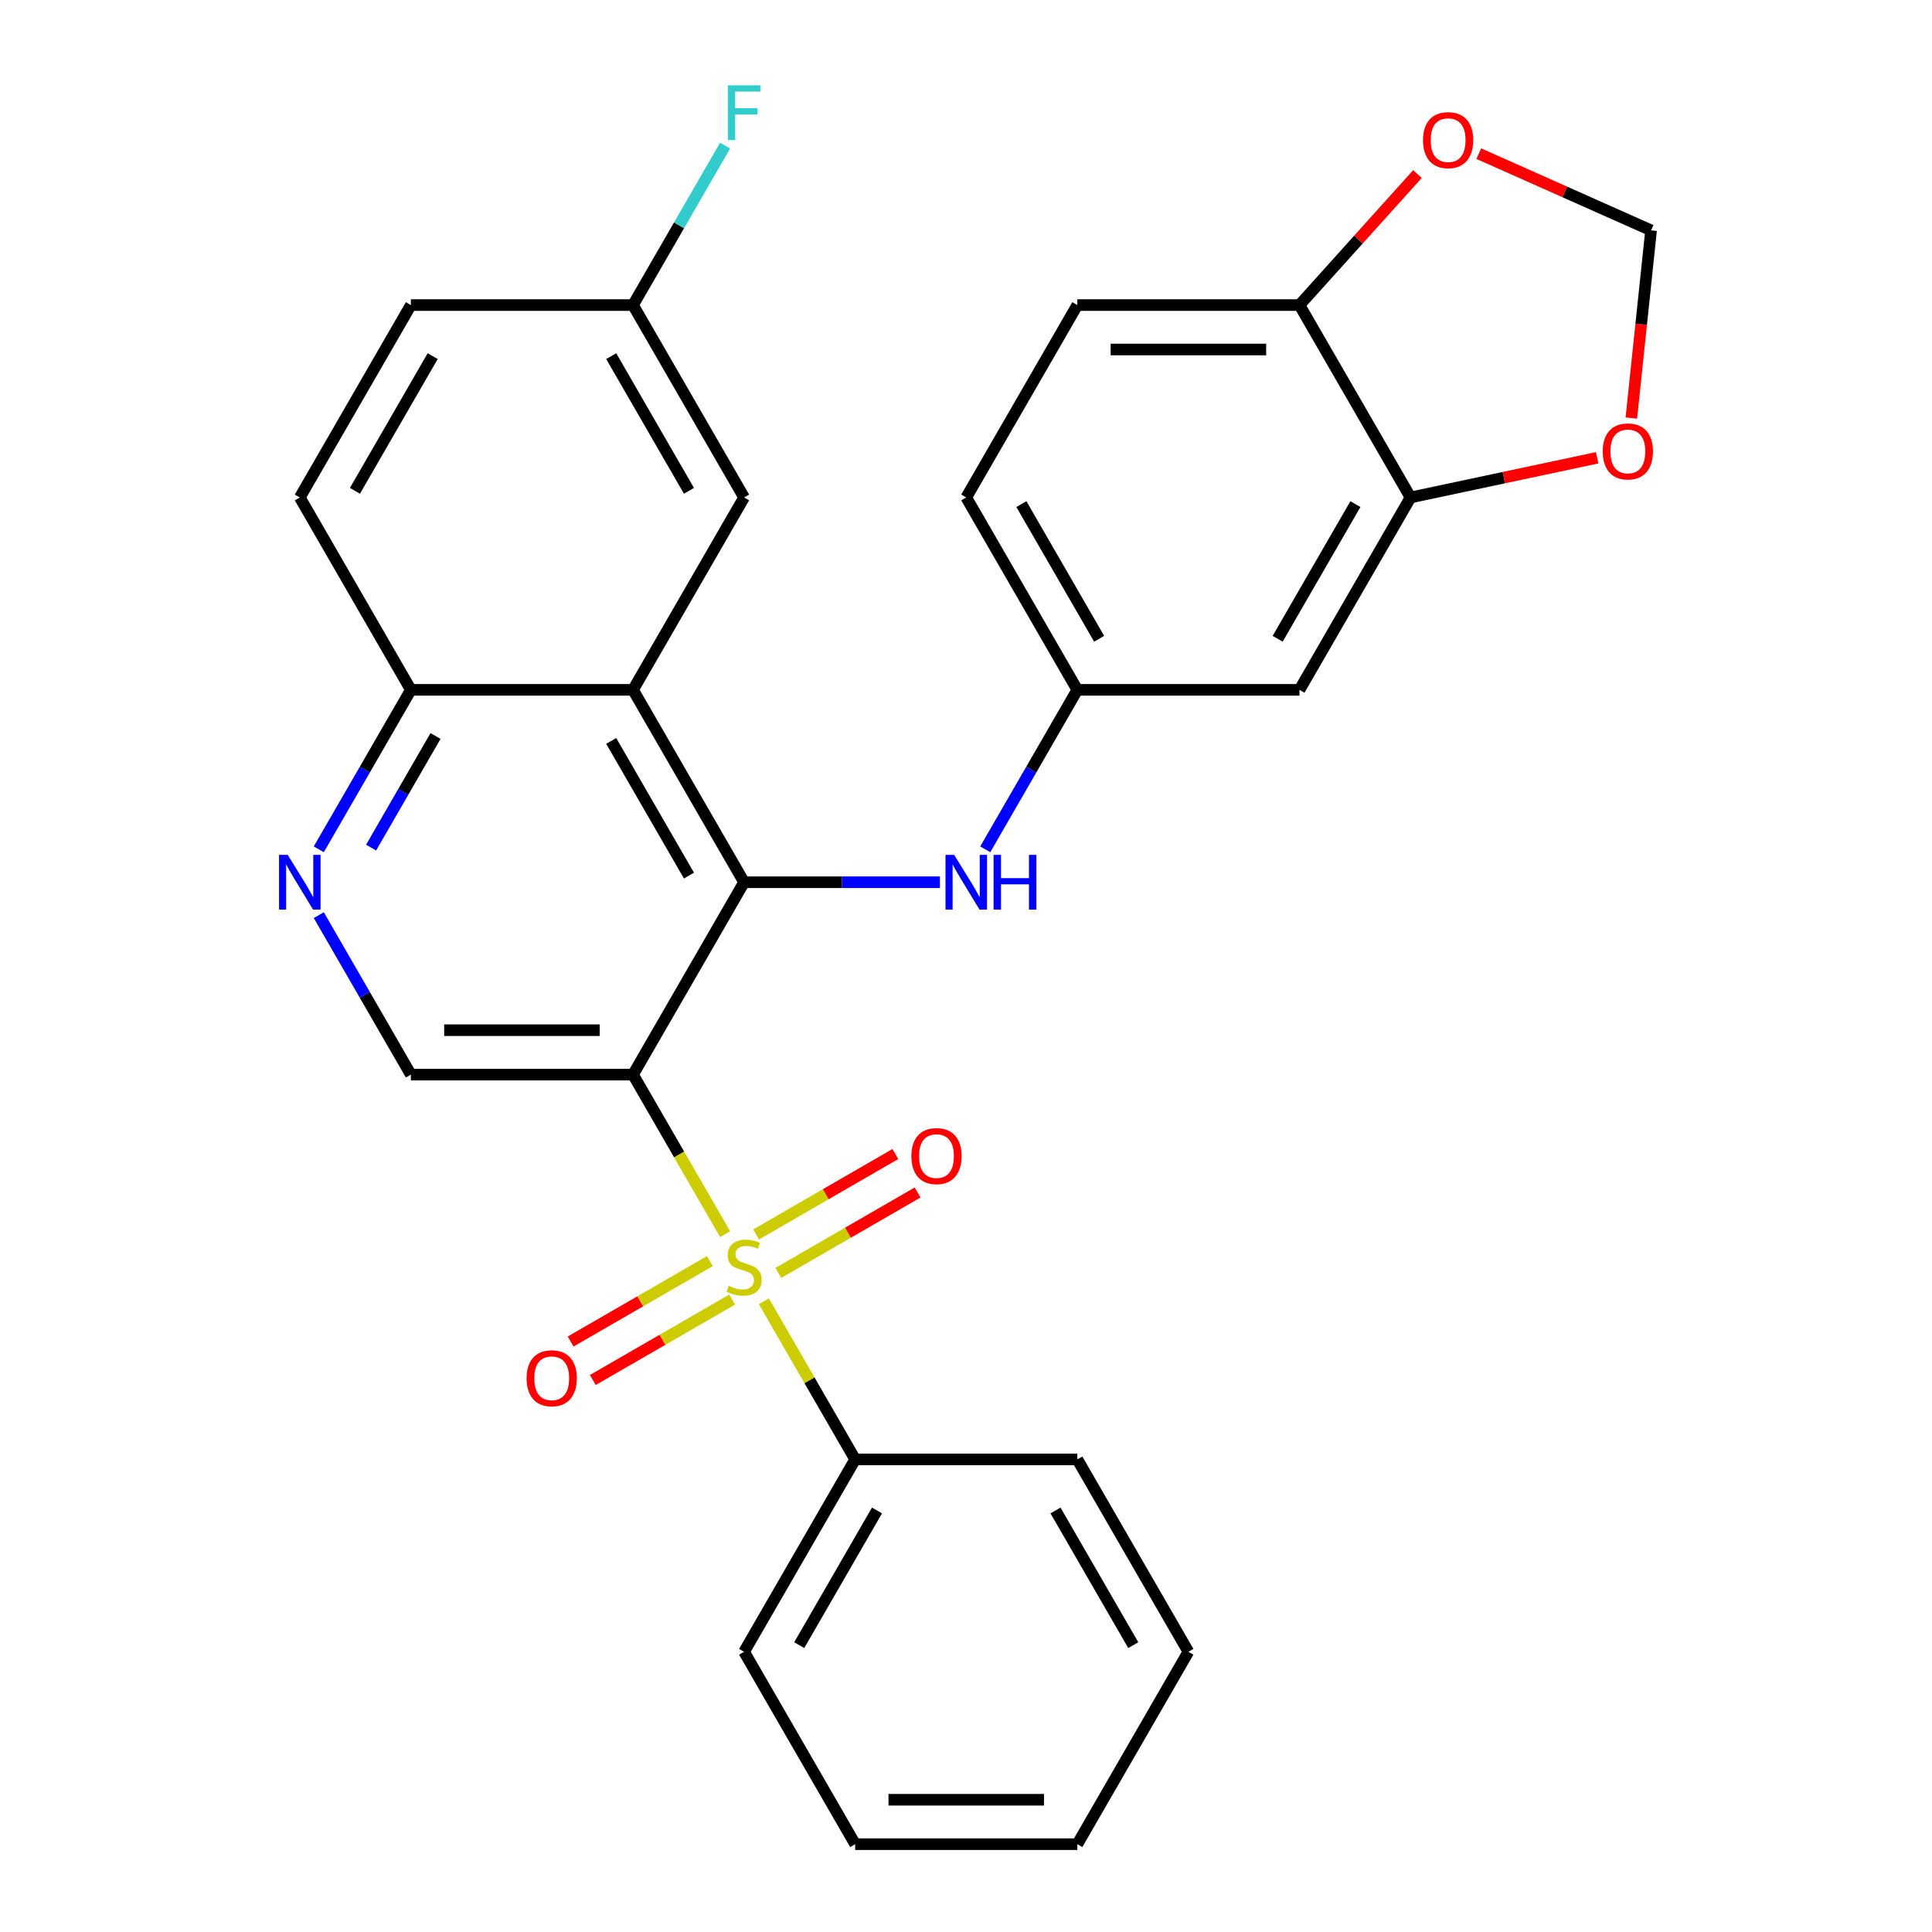 <?xml version='1.0' encoding='iso-8859-1'?>
<svg version='1.1' baseProfile='full'
              xmlns='http://www.w3.org/2000/svg'
                      xmlns:rdkit='http://www.rdkit.org/xml'
                      xmlns:xlink='http://www.w3.org/1999/xlink'
                  xml:space='preserve'
width='1000px' height='1000px' viewBox='0 0 1000 1000'>
<!-- END OF HEADER -->
<rect style='opacity:1.0;fill:#FFFFFF;stroke:none' width='1000' height='1000' x='0' y='0'> </rect>
<path class='bond-0' d='M 375.331,638.811 L 351.49,597.518' style='fill:none;fill-rule:evenodd;stroke:#CCCC00;stroke-width:6px;stroke-linecap:butt;stroke-linejoin:miter;stroke-opacity:1' />
<path class='bond-0' d='M 351.49,597.518 L 327.65,556.225' style='fill:none;fill-rule:evenodd;stroke:#000000;stroke-width:6px;stroke-linecap:butt;stroke-linejoin:miter;stroke-opacity:1' />
<path class='bond-8' d='M 402.846,658.861 L 438.894,638.049' style='fill:none;fill-rule:evenodd;stroke:#CCCC00;stroke-width:6px;stroke-linecap:butt;stroke-linejoin:miter;stroke-opacity:1' />
<path class='bond-8' d='M 438.894,638.049 L 474.942,617.237' style='fill:none;fill-rule:evenodd;stroke:#FF0000;stroke-width:6px;stroke-linecap:butt;stroke-linejoin:miter;stroke-opacity:1' />
<path class='bond-8' d='M 391.348,638.945 L 427.396,618.133' style='fill:none;fill-rule:evenodd;stroke:#CCCC00;stroke-width:6px;stroke-linecap:butt;stroke-linejoin:miter;stroke-opacity:1' />
<path class='bond-8' d='M 427.396,618.133 L 463.444,597.321' style='fill:none;fill-rule:evenodd;stroke:#FF0000;stroke-width:6px;stroke-linecap:butt;stroke-linejoin:miter;stroke-opacity:1' />
<path class='bond-9' d='M 367.439,652.749 L 331.391,673.562' style='fill:none;fill-rule:evenodd;stroke:#CCCC00;stroke-width:6px;stroke-linecap:butt;stroke-linejoin:miter;stroke-opacity:1' />
<path class='bond-9' d='M 331.391,673.562 L 295.343,694.374' style='fill:none;fill-rule:evenodd;stroke:#FF0000;stroke-width:6px;stroke-linecap:butt;stroke-linejoin:miter;stroke-opacity:1' />
<path class='bond-9' d='M 378.937,672.665 L 342.889,693.478' style='fill:none;fill-rule:evenodd;stroke:#CCCC00;stroke-width:6px;stroke-linecap:butt;stroke-linejoin:miter;stroke-opacity:1' />
<path class='bond-9' d='M 342.889,693.478 L 306.841,714.29' style='fill:none;fill-rule:evenodd;stroke:#FF0000;stroke-width:6px;stroke-linecap:butt;stroke-linejoin:miter;stroke-opacity:1' />
<path class='bond-11' d='M 395.393,673.56 L 419.014,714.473' style='fill:none;fill-rule:evenodd;stroke:#CCCC00;stroke-width:6px;stroke-linecap:butt;stroke-linejoin:miter;stroke-opacity:1' />
<path class='bond-11' d='M 419.014,714.473 L 442.635,755.385' style='fill:none;fill-rule:evenodd;stroke:#000000;stroke-width:6px;stroke-linecap:butt;stroke-linejoin:miter;stroke-opacity:1' />
<path class='bond-1' d='M 327.65,556.225 L 385.142,456.645' style='fill:none;fill-rule:evenodd;stroke:#000000;stroke-width:6px;stroke-linecap:butt;stroke-linejoin:miter;stroke-opacity:1' />
<path class='bond-3' d='M 327.65,556.225 L 212.665,556.225' style='fill:none;fill-rule:evenodd;stroke:#000000;stroke-width:6px;stroke-linecap:butt;stroke-linejoin:miter;stroke-opacity:1' />
<path class='bond-3' d='M 310.402,533.228 L 229.912,533.228' style='fill:none;fill-rule:evenodd;stroke:#000000;stroke-width:6px;stroke-linecap:butt;stroke-linejoin:miter;stroke-opacity:1' />
<path class='bond-2' d='M 385.142,456.645 L 327.65,357.065' style='fill:none;fill-rule:evenodd;stroke:#000000;stroke-width:6px;stroke-linecap:butt;stroke-linejoin:miter;stroke-opacity:1' />
<path class='bond-2' d='M 356.603,453.207 L 316.358,383.5' style='fill:none;fill-rule:evenodd;stroke:#000000;stroke-width:6px;stroke-linecap:butt;stroke-linejoin:miter;stroke-opacity:1' />
<path class='bond-5' d='M 385.142,456.645 L 435.828,456.645' style='fill:none;fill-rule:evenodd;stroke:#000000;stroke-width:6px;stroke-linecap:butt;stroke-linejoin:miter;stroke-opacity:1' />
<path class='bond-5' d='M 435.828,456.645 L 486.513,456.645' style='fill:none;fill-rule:evenodd;stroke:#0000FF;stroke-width:6px;stroke-linecap:butt;stroke-linejoin:miter;stroke-opacity:1' />
<path class='bond-15' d='M 327.65,357.065 L 385.142,257.485' style='fill:none;fill-rule:evenodd;stroke:#000000;stroke-width:6px;stroke-linecap:butt;stroke-linejoin:miter;stroke-opacity:1' />
<path class='bond-30' d='M 327.65,357.065 L 212.665,357.065' style='fill:none;fill-rule:evenodd;stroke:#000000;stroke-width:6px;stroke-linecap:butt;stroke-linejoin:miter;stroke-opacity:1' />
<path class='bond-4' d='M 212.665,556.225 L 188.836,514.952' style='fill:none;fill-rule:evenodd;stroke:#000000;stroke-width:6px;stroke-linecap:butt;stroke-linejoin:miter;stroke-opacity:1' />
<path class='bond-4' d='M 188.836,514.952 L 165.007,473.68' style='fill:none;fill-rule:evenodd;stroke:#0000FF;stroke-width:6px;stroke-linecap:butt;stroke-linejoin:miter;stroke-opacity:1' />
<path class='bond-7' d='M 165.007,439.61 L 188.836,398.338' style='fill:none;fill-rule:evenodd;stroke:#0000FF;stroke-width:6px;stroke-linecap:butt;stroke-linejoin:miter;stroke-opacity:1' />
<path class='bond-7' d='M 188.836,398.338 L 212.665,357.065' style='fill:none;fill-rule:evenodd;stroke:#000000;stroke-width:6px;stroke-linecap:butt;stroke-linejoin:miter;stroke-opacity:1' />
<path class='bond-7' d='M 192.072,438.727 L 208.752,409.836' style='fill:none;fill-rule:evenodd;stroke:#0000FF;stroke-width:6px;stroke-linecap:butt;stroke-linejoin:miter;stroke-opacity:1' />
<path class='bond-7' d='M 208.752,409.836 L 225.432,380.945' style='fill:none;fill-rule:evenodd;stroke:#000000;stroke-width:6px;stroke-linecap:butt;stroke-linejoin:miter;stroke-opacity:1' />
<path class='bond-14' d='M 509.963,439.61 L 533.791,398.338' style='fill:none;fill-rule:evenodd;stroke:#0000FF;stroke-width:6px;stroke-linecap:butt;stroke-linejoin:miter;stroke-opacity:1' />
<path class='bond-14' d='M 533.791,398.338 L 557.62,357.065' style='fill:none;fill-rule:evenodd;stroke:#000000;stroke-width:6px;stroke-linecap:butt;stroke-linejoin:miter;stroke-opacity:1' />
<path class='bond-6' d='M 730.098,257.485 L 672.605,357.065' style='fill:none;fill-rule:evenodd;stroke:#000000;stroke-width:6px;stroke-linecap:butt;stroke-linejoin:miter;stroke-opacity:1' />
<path class='bond-6' d='M 701.558,260.923 L 661.313,330.629' style='fill:none;fill-rule:evenodd;stroke:#000000;stroke-width:6px;stroke-linecap:butt;stroke-linejoin:miter;stroke-opacity:1' />
<path class='bond-13' d='M 730.098,257.485 L 778.397,247.219' style='fill:none;fill-rule:evenodd;stroke:#000000;stroke-width:6px;stroke-linecap:butt;stroke-linejoin:miter;stroke-opacity:1' />
<path class='bond-13' d='M 778.397,247.219 L 826.696,236.952' style='fill:none;fill-rule:evenodd;stroke:#FF0000;stroke-width:6px;stroke-linecap:butt;stroke-linejoin:miter;stroke-opacity:1' />
<path class='bond-32' d='M 730.098,257.485 L 672.605,157.905' style='fill:none;fill-rule:evenodd;stroke:#000000;stroke-width:6px;stroke-linecap:butt;stroke-linejoin:miter;stroke-opacity:1' />
<path class='bond-19' d='M 212.665,357.065 L 155.172,257.485' style='fill:none;fill-rule:evenodd;stroke:#000000;stroke-width:6px;stroke-linecap:butt;stroke-linejoin:miter;stroke-opacity:1' />
<path class='bond-10' d='M 672.605,357.065 L 557.62,357.065' style='fill:none;fill-rule:evenodd;stroke:#000000;stroke-width:6px;stroke-linecap:butt;stroke-linejoin:miter;stroke-opacity:1' />
<path class='bond-24' d='M 442.635,755.385 L 385.142,854.965' style='fill:none;fill-rule:evenodd;stroke:#000000;stroke-width:6px;stroke-linecap:butt;stroke-linejoin:miter;stroke-opacity:1' />
<path class='bond-24' d='M 453.927,781.821 L 413.682,851.527' style='fill:none;fill-rule:evenodd;stroke:#000000;stroke-width:6px;stroke-linecap:butt;stroke-linejoin:miter;stroke-opacity:1' />
<path class='bond-25' d='M 442.635,755.385 L 557.62,755.385' style='fill:none;fill-rule:evenodd;stroke:#000000;stroke-width:6px;stroke-linecap:butt;stroke-linejoin:miter;stroke-opacity:1' />
<path class='bond-12' d='M 672.605,157.905 L 557.62,157.905' style='fill:none;fill-rule:evenodd;stroke:#000000;stroke-width:6px;stroke-linecap:butt;stroke-linejoin:miter;stroke-opacity:1' />
<path class='bond-12' d='M 655.358,180.902 L 574.868,180.902' style='fill:none;fill-rule:evenodd;stroke:#000000;stroke-width:6px;stroke-linecap:butt;stroke-linejoin:miter;stroke-opacity:1' />
<path class='bond-16' d='M 672.605,157.905 L 703.138,123.995' style='fill:none;fill-rule:evenodd;stroke:#000000;stroke-width:6px;stroke-linecap:butt;stroke-linejoin:miter;stroke-opacity:1' />
<path class='bond-16' d='M 703.138,123.995 L 733.671,90.085' style='fill:none;fill-rule:evenodd;stroke:#FF0000;stroke-width:6px;stroke-linecap:butt;stroke-linejoin:miter;stroke-opacity:1' />
<path class='bond-17' d='M 844.378,216.383 L 849.484,167.803' style='fill:none;fill-rule:evenodd;stroke:#FF0000;stroke-width:6px;stroke-linecap:butt;stroke-linejoin:miter;stroke-opacity:1' />
<path class='bond-17' d='M 849.484,167.803 L 854.59,119.223' style='fill:none;fill-rule:evenodd;stroke:#000000;stroke-width:6px;stroke-linecap:butt;stroke-linejoin:miter;stroke-opacity:1' />
<path class='bond-21' d='M 557.62,357.065 L 500.128,257.485' style='fill:none;fill-rule:evenodd;stroke:#000000;stroke-width:6px;stroke-linecap:butt;stroke-linejoin:miter;stroke-opacity:1' />
<path class='bond-21' d='M 568.912,330.629 L 528.667,260.923' style='fill:none;fill-rule:evenodd;stroke:#000000;stroke-width:6px;stroke-linecap:butt;stroke-linejoin:miter;stroke-opacity:1' />
<path class='bond-20' d='M 385.142,257.485 L 327.65,157.905' style='fill:none;fill-rule:evenodd;stroke:#000000;stroke-width:6px;stroke-linecap:butt;stroke-linejoin:miter;stroke-opacity:1' />
<path class='bond-20' d='M 356.603,254.046 L 316.358,184.34' style='fill:none;fill-rule:evenodd;stroke:#000000;stroke-width:6px;stroke-linecap:butt;stroke-linejoin:miter;stroke-opacity:1' />
<path class='bond-33' d='M 765.42,79.522 L 810.005,99.372' style='fill:none;fill-rule:evenodd;stroke:#FF0000;stroke-width:6px;stroke-linecap:butt;stroke-linejoin:miter;stroke-opacity:1' />
<path class='bond-33' d='M 810.005,99.372 L 854.59,119.223' style='fill:none;fill-rule:evenodd;stroke:#000000;stroke-width:6px;stroke-linecap:butt;stroke-linejoin:miter;stroke-opacity:1' />
<path class='bond-18' d='M 557.62,157.905 L 500.128,257.485' style='fill:none;fill-rule:evenodd;stroke:#000000;stroke-width:6px;stroke-linecap:butt;stroke-linejoin:miter;stroke-opacity:1' />
<path class='bond-22' d='M 155.172,257.485 L 212.665,157.905' style='fill:none;fill-rule:evenodd;stroke:#000000;stroke-width:6px;stroke-linecap:butt;stroke-linejoin:miter;stroke-opacity:1' />
<path class='bond-22' d='M 183.712,254.046 L 223.957,184.34' style='fill:none;fill-rule:evenodd;stroke:#000000;stroke-width:6px;stroke-linecap:butt;stroke-linejoin:miter;stroke-opacity:1' />
<path class='bond-23' d='M 327.65,157.905 L 351.479,116.632' style='fill:none;fill-rule:evenodd;stroke:#000000;stroke-width:6px;stroke-linecap:butt;stroke-linejoin:miter;stroke-opacity:1' />
<path class='bond-23' d='M 351.479,116.632 L 375.307,75.359' style='fill:none;fill-rule:evenodd;stroke:#33CCCC;stroke-width:6px;stroke-linecap:butt;stroke-linejoin:miter;stroke-opacity:1' />
<path class='bond-31' d='M 327.65,157.905 L 212.665,157.905' style='fill:none;fill-rule:evenodd;stroke:#000000;stroke-width:6px;stroke-linecap:butt;stroke-linejoin:miter;stroke-opacity:1' />
<path class='bond-26' d='M 385.142,854.965 L 442.635,954.545' style='fill:none;fill-rule:evenodd;stroke:#000000;stroke-width:6px;stroke-linecap:butt;stroke-linejoin:miter;stroke-opacity:1' />
<path class='bond-27' d='M 557.62,755.385 L 615.113,854.965' style='fill:none;fill-rule:evenodd;stroke:#000000;stroke-width:6px;stroke-linecap:butt;stroke-linejoin:miter;stroke-opacity:1' />
<path class='bond-27' d='M 546.328,781.821 L 586.573,851.527' style='fill:none;fill-rule:evenodd;stroke:#000000;stroke-width:6px;stroke-linecap:butt;stroke-linejoin:miter;stroke-opacity:1' />
<path class='bond-29' d='M 442.635,954.545 L 557.62,954.545' style='fill:none;fill-rule:evenodd;stroke:#000000;stroke-width:6px;stroke-linecap:butt;stroke-linejoin:miter;stroke-opacity:1' />
<path class='bond-29' d='M 459.883,931.548 L 540.372,931.548' style='fill:none;fill-rule:evenodd;stroke:#000000;stroke-width:6px;stroke-linecap:butt;stroke-linejoin:miter;stroke-opacity:1' />
<path class='bond-28' d='M 615.113,854.965 L 557.62,954.545' style='fill:none;fill-rule:evenodd;stroke:#000000;stroke-width:6px;stroke-linecap:butt;stroke-linejoin:miter;stroke-opacity:1' />
<path  class='atom-0' d='M 377.142 665.525
Q 377.462 665.645, 378.782 666.205
Q 380.102 666.765, 381.542 667.125
Q 383.022 667.445, 384.462 667.445
Q 387.142 667.445, 388.702 666.165
Q 390.262 664.845, 390.262 662.565
Q 390.262 661.005, 389.462 660.045
Q 388.702 659.085, 387.502 658.565
Q 386.302 658.045, 384.302 657.445
Q 381.782 656.685, 380.262 655.965
Q 378.782 655.245, 377.702 653.725
Q 376.662 652.205, 376.662 649.645
Q 376.662 646.085, 379.062 643.885
Q 381.502 641.685, 386.302 641.685
Q 389.582 641.685, 393.302 643.245
L 392.382 646.325
Q 388.982 644.925, 386.422 644.925
Q 383.662 644.925, 382.142 646.085
Q 380.622 647.205, 380.662 649.165
Q 380.662 650.685, 381.422 651.605
Q 382.222 652.525, 383.342 653.045
Q 384.502 653.565, 386.422 654.165
Q 388.982 654.965, 390.502 655.765
Q 392.022 656.565, 393.102 658.205
Q 394.222 659.805, 394.222 662.565
Q 394.222 666.485, 391.582 668.605
Q 388.982 670.685, 384.622 670.685
Q 382.102 670.685, 380.182 670.125
Q 378.302 669.605, 376.062 668.685
L 377.142 665.525
' fill='#CCCC00'/>
<path  class='atom-5' d='M 148.912 442.485
L 158.192 457.485
Q 159.112 458.965, 160.592 461.645
Q 162.072 464.325, 162.152 464.485
L 162.152 442.485
L 165.912 442.485
L 165.912 470.805
L 162.032 470.805
L 152.072 454.405
Q 150.912 452.485, 149.672 450.285
Q 148.472 448.085, 148.112 447.405
L 148.112 470.805
L 144.432 470.805
L 144.432 442.485
L 148.912 442.485
' fill='#0000FF'/>
<path  class='atom-6' d='M 493.868 442.485
L 503.148 457.485
Q 504.068 458.965, 505.548 461.645
Q 507.028 464.325, 507.108 464.485
L 507.108 442.485
L 510.868 442.485
L 510.868 470.805
L 506.988 470.805
L 497.028 454.405
Q 495.868 452.485, 494.628 450.285
Q 493.428 448.085, 493.068 447.405
L 493.068 470.805
L 489.388 470.805
L 489.388 442.485
L 493.868 442.485
' fill='#0000FF'/>
<path  class='atom-6' d='M 514.268 442.485
L 518.108 442.485
L 518.108 454.525
L 532.588 454.525
L 532.588 442.485
L 536.428 442.485
L 536.428 470.805
L 532.588 470.805
L 532.588 457.725
L 518.108 457.725
L 518.108 470.805
L 514.268 470.805
L 514.268 442.485
' fill='#0000FF'/>
<path  class='atom-9' d='M 471.723 598.393
Q 471.723 591.593, 475.083 587.793
Q 478.443 583.993, 484.723 583.993
Q 491.003 583.993, 494.363 587.793
Q 497.723 591.593, 497.723 598.393
Q 497.723 605.273, 494.323 609.193
Q 490.923 613.073, 484.723 613.073
Q 478.483 613.073, 475.083 609.193
Q 471.723 605.313, 471.723 598.393
M 484.723 609.873
Q 489.043 609.873, 491.363 606.993
Q 493.723 604.073, 493.723 598.393
Q 493.723 592.833, 491.363 590.033
Q 489.043 587.193, 484.723 587.193
Q 480.403 587.193, 478.043 589.993
Q 475.723 592.793, 475.723 598.393
Q 475.723 604.113, 478.043 606.993
Q 480.403 609.873, 484.723 609.873
' fill='#FF0000'/>
<path  class='atom-10' d='M 272.562 713.378
Q 272.562 706.578, 275.922 702.778
Q 279.282 698.978, 285.562 698.978
Q 291.842 698.978, 295.202 702.778
Q 298.562 706.578, 298.562 713.378
Q 298.562 720.258, 295.162 724.178
Q 291.762 728.058, 285.562 728.058
Q 279.322 728.058, 275.922 724.178
Q 272.562 720.298, 272.562 713.378
M 285.562 724.858
Q 289.882 724.858, 292.202 721.978
Q 294.562 719.058, 294.562 713.378
Q 294.562 707.818, 292.202 705.018
Q 289.882 702.178, 285.562 702.178
Q 281.242 702.178, 278.882 704.978
Q 276.562 707.778, 276.562 713.378
Q 276.562 719.098, 278.882 721.978
Q 281.242 724.858, 285.562 724.858
' fill='#FF0000'/>
<path  class='atom-14' d='M 829.57 233.658
Q 829.57 226.858, 832.93 223.058
Q 836.29 219.258, 842.57 219.258
Q 848.85 219.258, 852.21 223.058
Q 855.57 226.858, 855.57 233.658
Q 855.57 240.538, 852.17 244.458
Q 848.77 248.338, 842.57 248.338
Q 836.33 248.338, 832.93 244.458
Q 829.57 240.578, 829.57 233.658
M 842.57 245.138
Q 846.89 245.138, 849.21 242.258
Q 851.57 239.338, 851.57 233.658
Q 851.57 228.098, 849.21 225.298
Q 846.89 222.458, 842.57 222.458
Q 838.25 222.458, 835.89 225.258
Q 833.57 228.058, 833.57 233.658
Q 833.57 239.378, 835.89 242.258
Q 838.25 245.138, 842.57 245.138
' fill='#FF0000'/>
<path  class='atom-17' d='M 736.545 72.534
Q 736.545 65.734, 739.905 61.934
Q 743.265 58.134, 749.545 58.134
Q 755.825 58.134, 759.185 61.934
Q 762.545 65.734, 762.545 72.534
Q 762.545 79.414, 759.145 83.334
Q 755.745 87.214, 749.545 87.214
Q 743.305 87.214, 739.905 83.334
Q 736.545 79.454, 736.545 72.534
M 749.545 84.014
Q 753.865 84.014, 756.185 81.134
Q 758.545 78.214, 758.545 72.534
Q 758.545 66.974, 756.185 64.174
Q 753.865 61.334, 749.545 61.334
Q 745.225 61.334, 742.865 64.134
Q 740.545 66.934, 740.545 72.534
Q 740.545 78.254, 742.865 81.134
Q 745.225 84.014, 749.545 84.014
' fill='#FF0000'/>
<path  class='atom-24' d='M 376.722 44.165
L 393.562 44.165
L 393.562 47.405
L 380.522 47.405
L 380.522 56.005
L 392.122 56.005
L 392.122 59.285
L 380.522 59.285
L 380.522 72.485
L 376.722 72.485
L 376.722 44.165
' fill='#33CCCC'/>
</svg>
